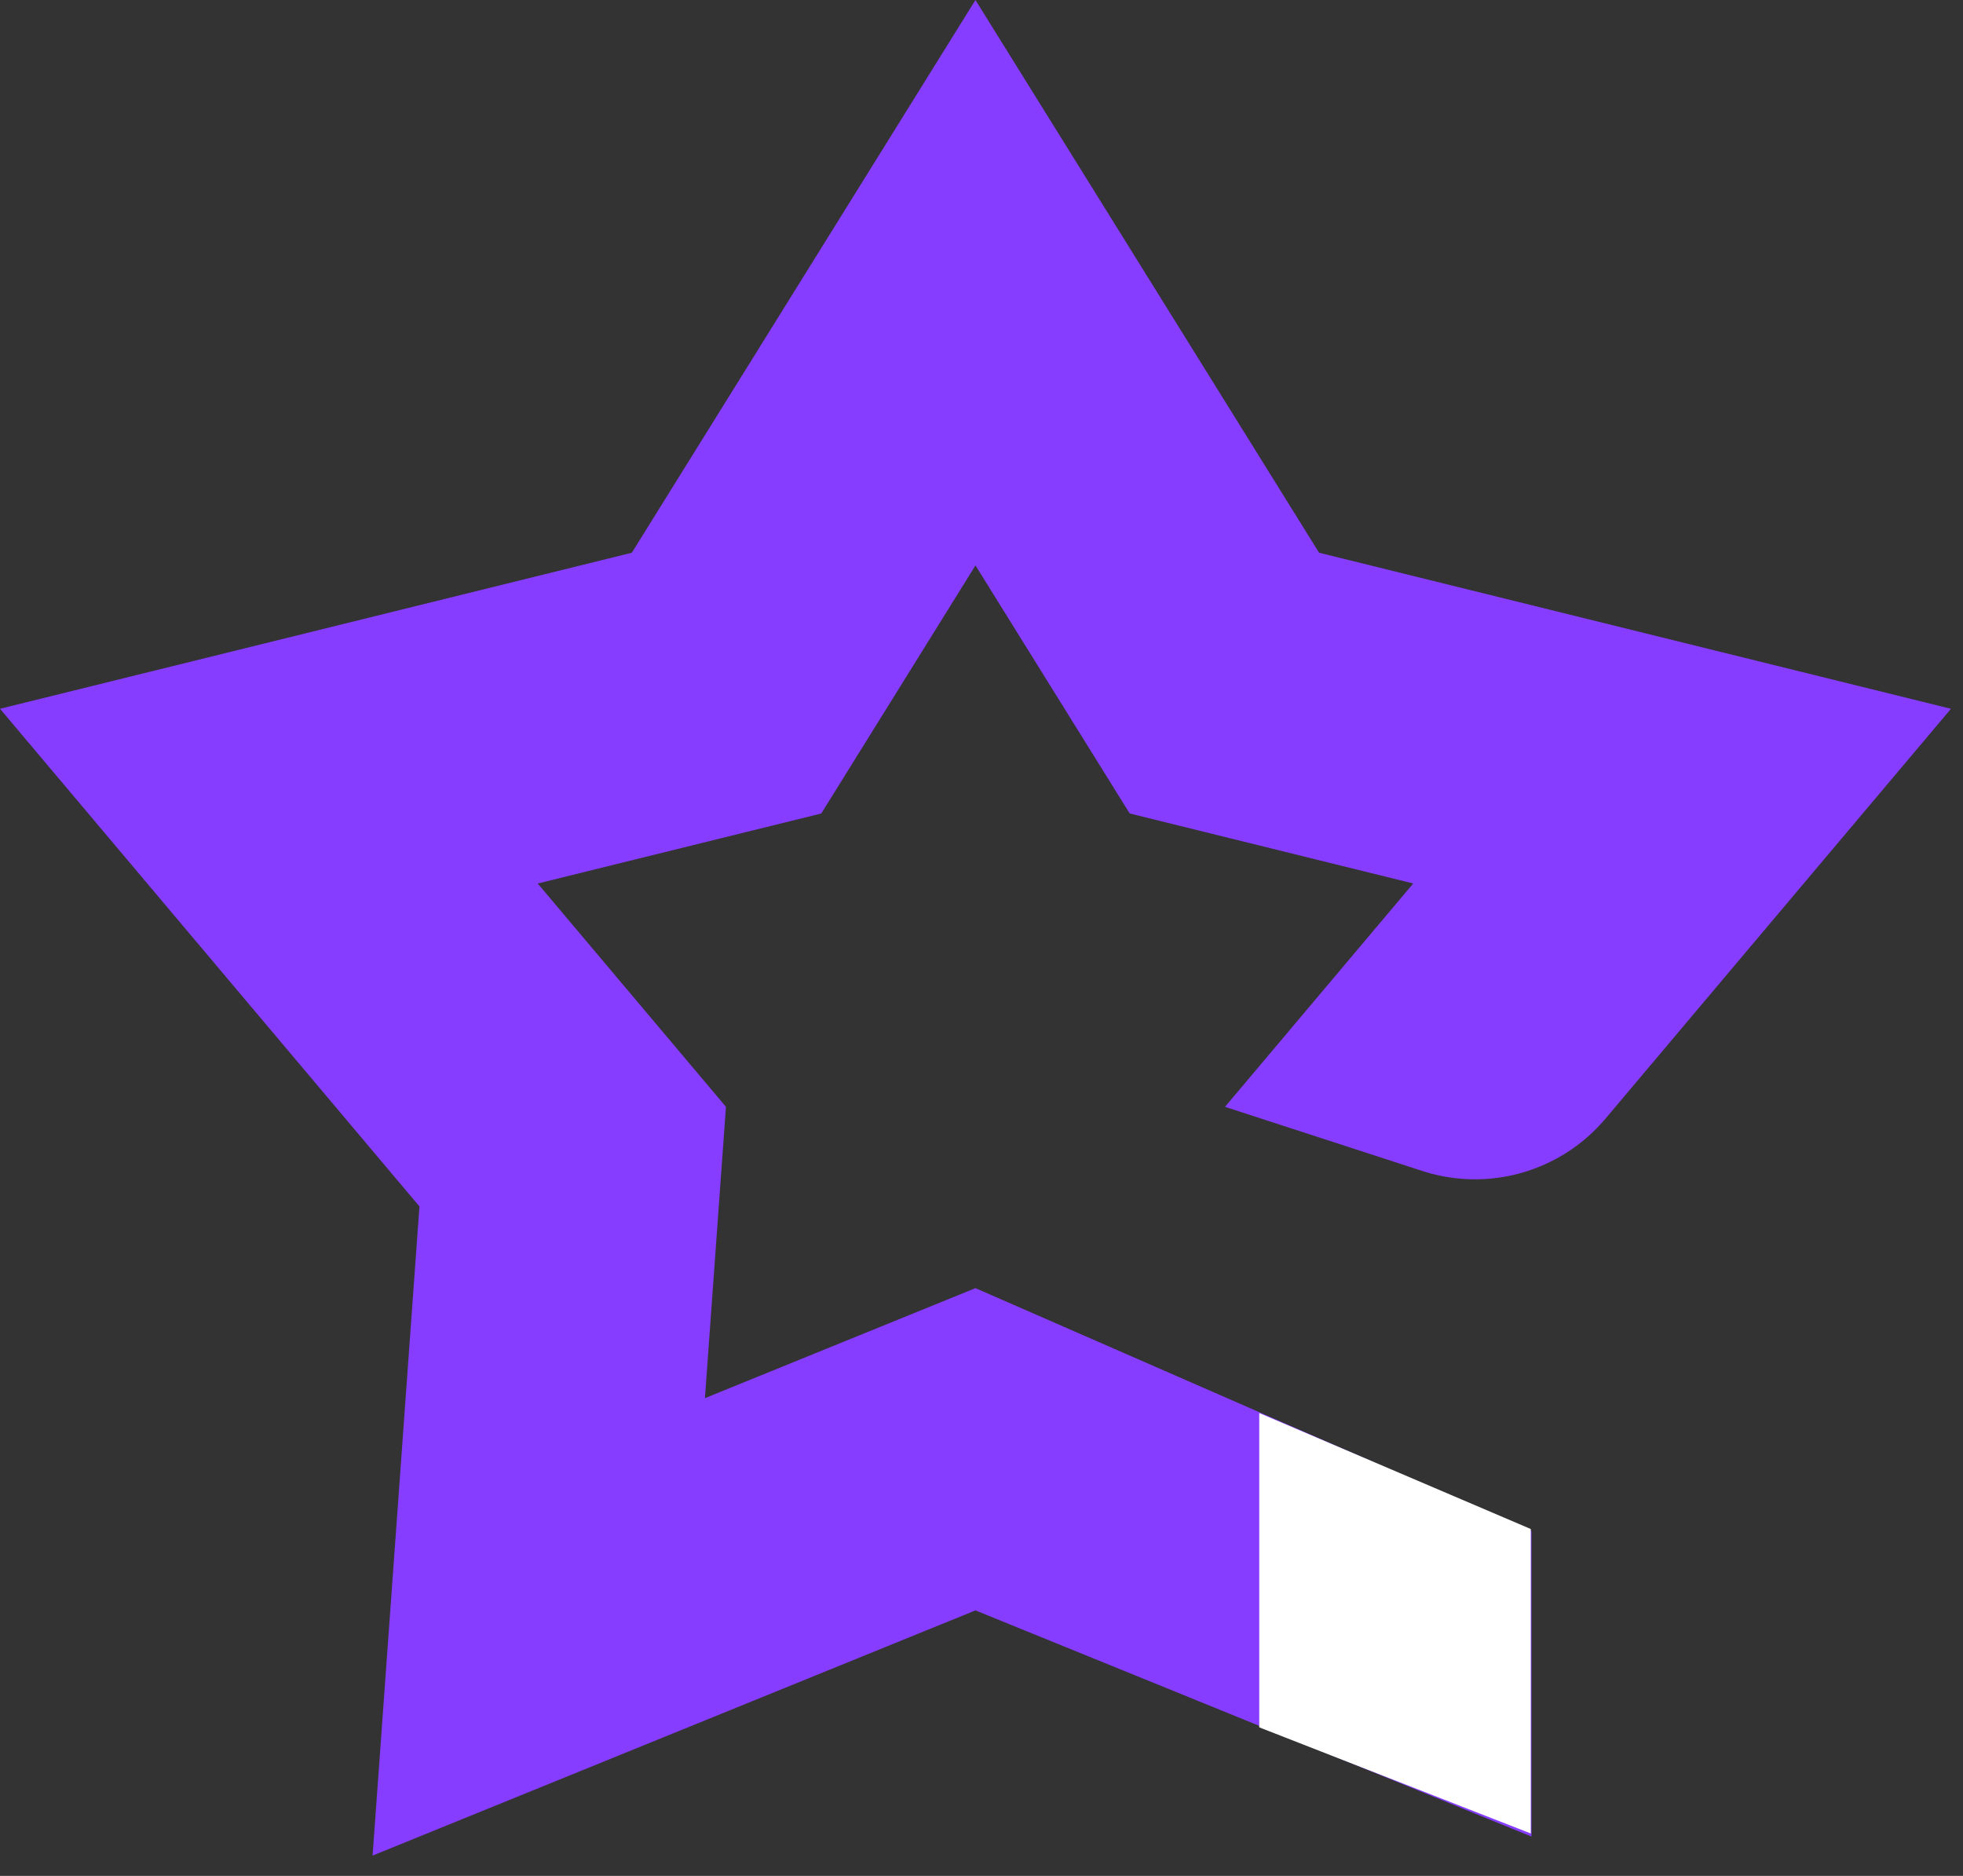 <svg xmlns="http://www.w3.org/2000/svg" width="90" height="86" fill="none"><rect width="100%" height="100%" fill="#333333" stroke="none"/><path fill="#863DFF" d="M60.478 25.34 44.723 0 28.968 25.34 0 32.493l19.231 22.815-2.148 29.76 27.64-11.24 25.492 10.367v-14L44.723 59.054 32.32 64.097l.964-13.355-8.63-10.238 13-3.21 7.07-11.372 7.07 11.371 13 3.21-8.63 10.239 9.047 2.94a7.821 7.821 0 0 0 8.397-2.398l15.84-18.79-28.969-7.154z"/><path fill="#fff" d="m57.734 64.78 12.45 5.317v13.957l-12.45-4.865V64.78z"/></svg>